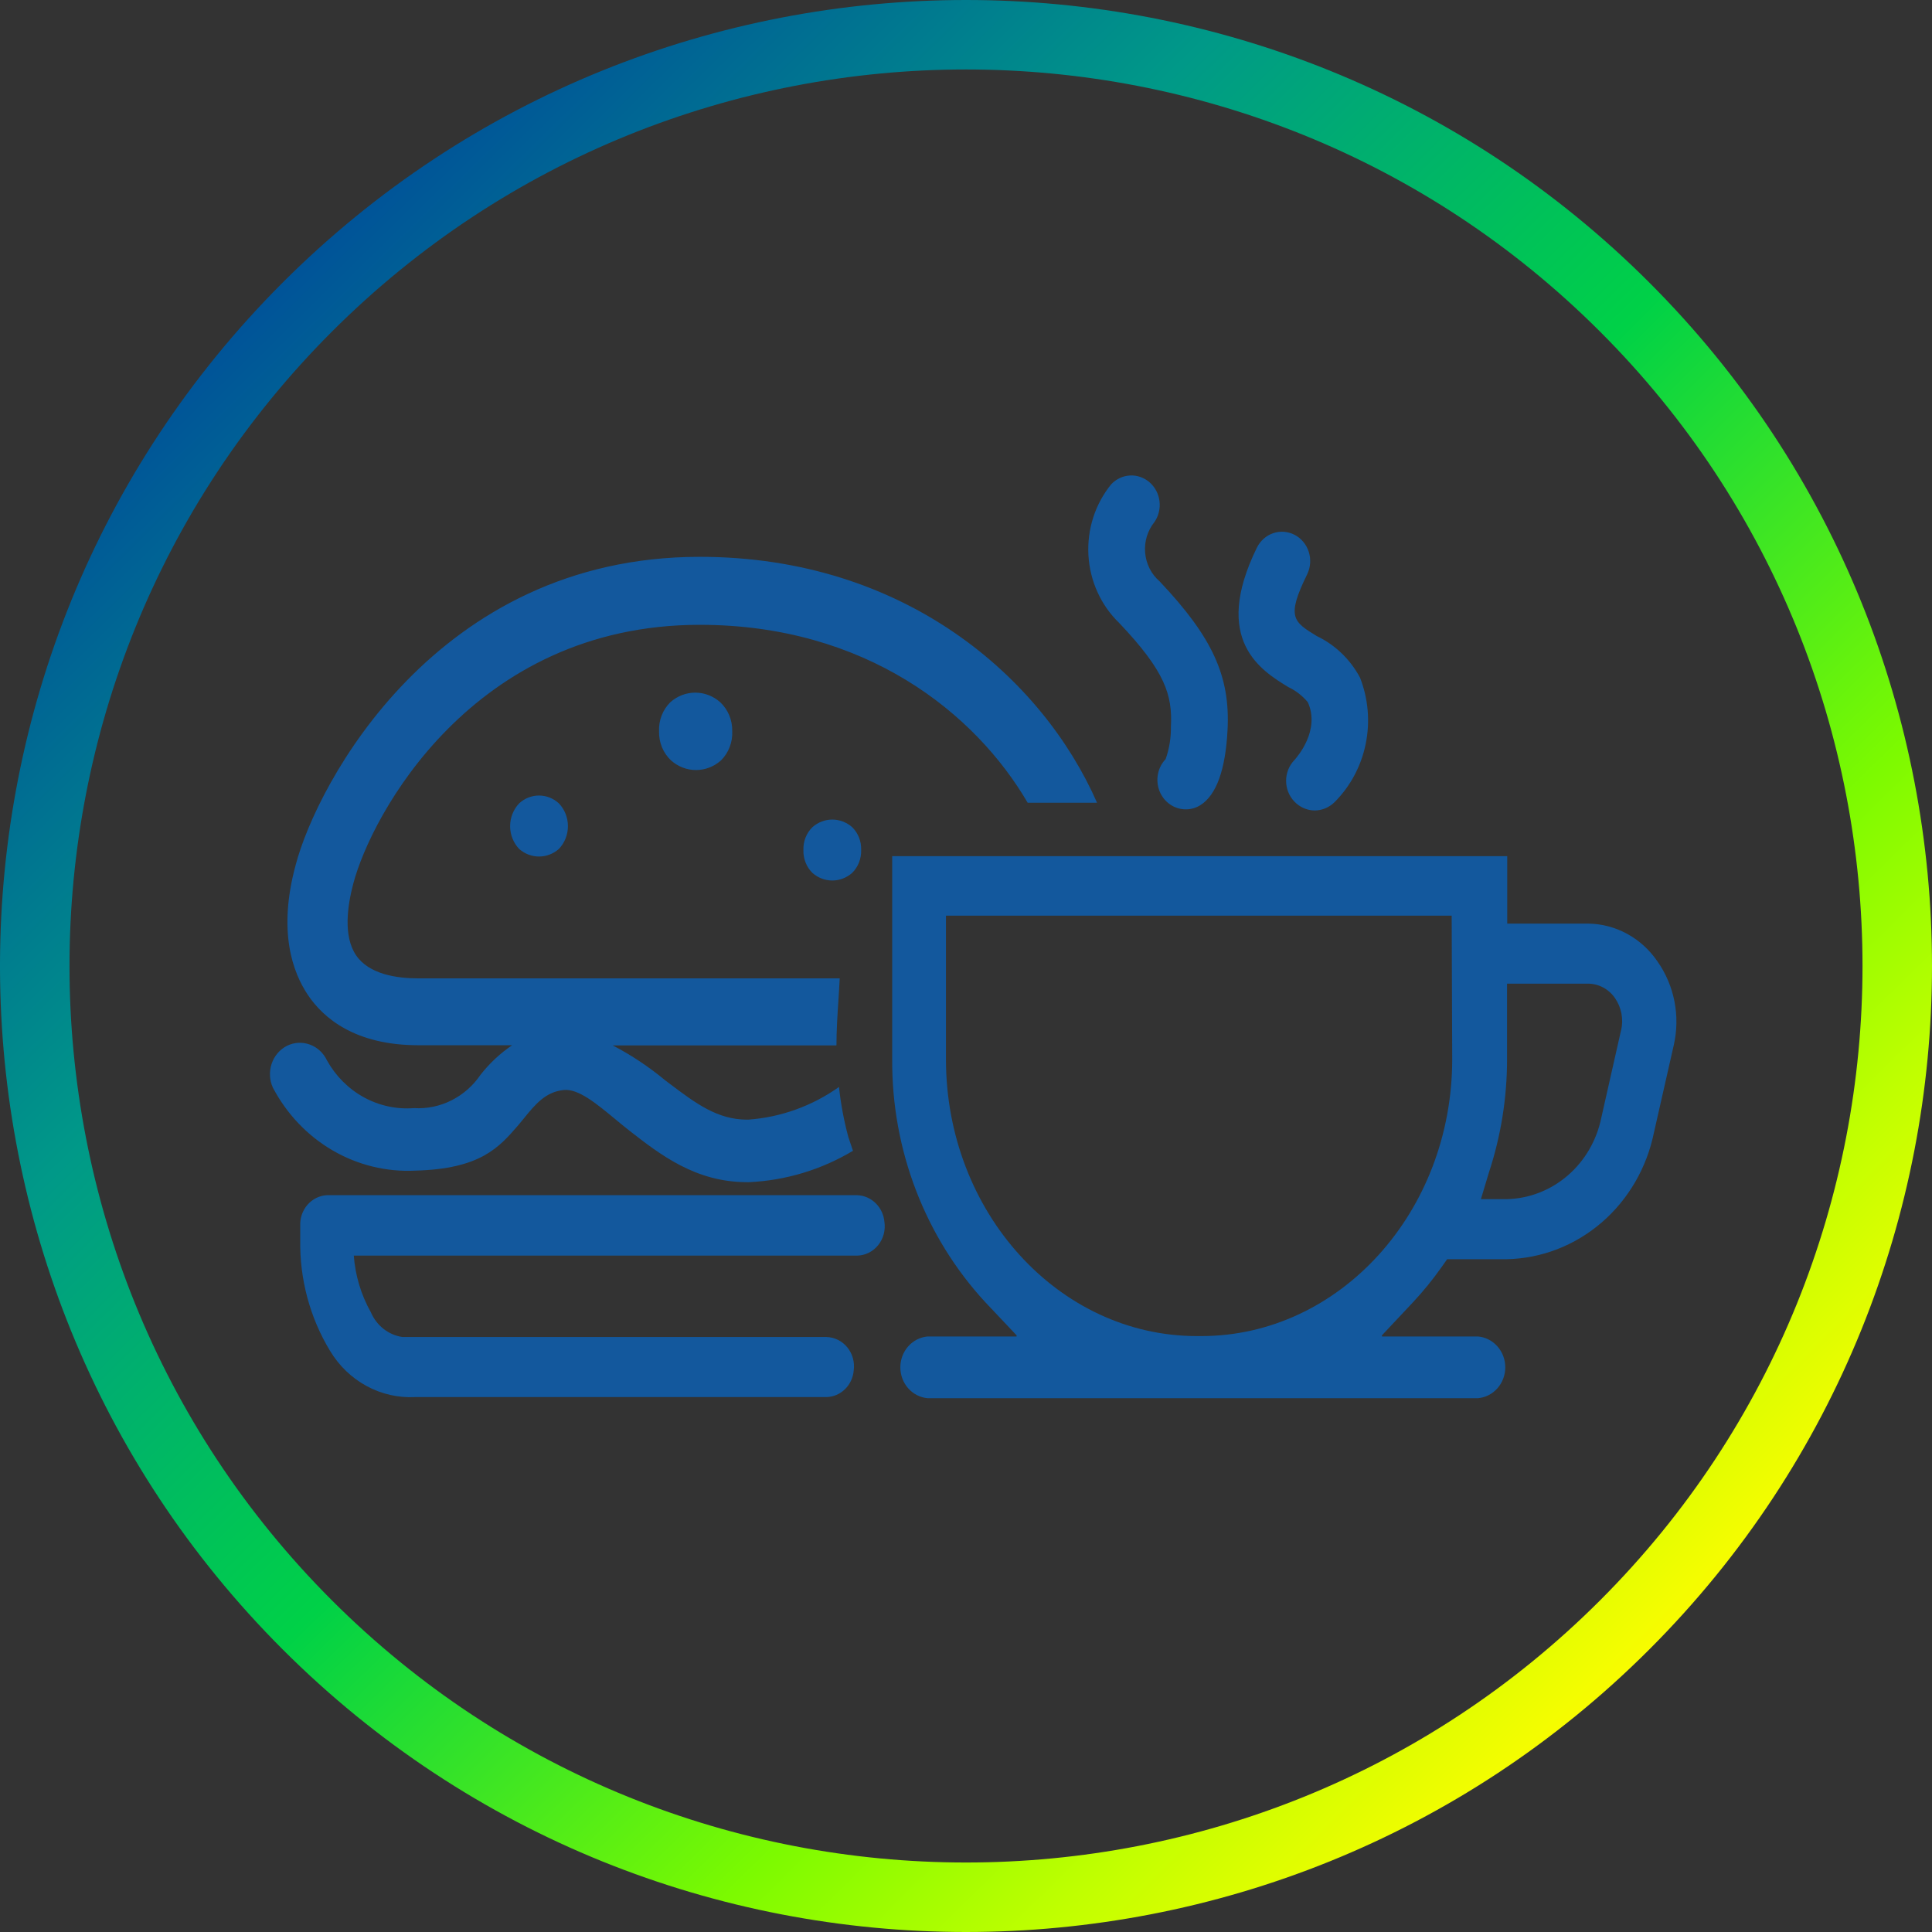 <svg width="136" height="136" viewBox="0 0 136 136" fill="none" xmlns="http://www.w3.org/2000/svg">
<rect x="0" y="0" width="136" height="136" fill="#333333" stroke="none"/>
<path fill-rule="evenodd" clip-rule="evenodd" d="M82.424 51.162C82.436 51.937 82.31 52.708 82.053 53.436C81.774 53.727 81.585 54.099 81.51 54.502C81.434 54.906 81.476 55.324 81.629 55.703C81.783 56.082 82.041 56.405 82.371 56.631C82.702 56.857 83.089 56.976 83.485 56.972C83.841 56.973 84.19 56.871 84.495 56.68C85.619 55.975 86.271 54.194 86.412 51.362C86.604 47.599 85.351 44.861 81.631 40.925C81.341 40.676 81.101 40.37 80.926 40.024C80.751 39.678 80.643 39.299 80.61 38.909C80.576 38.52 80.618 38.127 80.732 37.754C80.846 37.381 81.03 37.036 81.273 36.737C81.561 36.313 81.685 35.791 81.621 35.276C81.557 34.761 81.309 34.289 80.926 33.955C80.544 33.621 80.055 33.448 79.556 33.471C79.056 33.494 78.584 33.711 78.231 34.079C77.094 35.467 76.516 37.258 76.618 39.079C76.721 40.9 77.496 42.609 78.781 43.85C82.028 47.267 82.539 48.929 82.424 51.162ZM36.486 79.201C36.624 79.039 36.757 78.875 36.888 78.714C37.673 77.749 38.403 76.853 39.695 76.728C40.714 76.632 41.978 77.679 43.284 78.76C43.616 79.035 43.95 79.312 44.284 79.573L44.308 79.592C46.488 81.289 48.963 83.216 52.58 83.216H52.733C55.305 83.099 57.812 82.342 60.044 81.009C59.993 80.849 59.939 80.693 59.885 80.537C59.83 80.381 59.776 80.224 59.725 80.065C59.409 78.903 59.187 77.716 59.06 76.515C57.164 77.858 54.958 78.652 52.669 78.815H52.58C50.5 78.815 48.957 77.653 47.198 76.329C47.076 76.236 46.952 76.143 46.827 76.05C45.682 75.098 44.444 74.274 43.133 73.59H43.197H58.881C58.881 72.528 58.95 71.465 59.019 70.41L59.019 70.41L59.019 70.409L59.019 70.409C59.053 69.894 59.086 69.381 59.111 68.871H43.197H29.443C27.948 68.871 25.966 68.592 25.059 67.236C24.151 65.879 24.458 63.766 24.867 62.21C26.107 57.451 33.252 43.983 49.256 43.983C60.952 43.983 68.66 50.205 72.341 56.507H77.224C73.389 47.759 63.739 39.197 49.256 39.197C30.67 39.197 22.285 55.257 20.815 60.881C19.537 65.574 20.611 68.459 21.684 70.054C22.758 71.649 24.982 73.577 29.443 73.577H36.052C35.217 74.142 34.472 74.837 33.84 75.638C33.315 76.416 32.607 77.042 31.784 77.456C30.961 77.871 30.049 78.059 29.137 78.004C27.915 78.1 26.692 77.835 25.609 77.24C24.526 76.645 23.626 75.744 23.014 74.641C22.768 74.12 22.336 73.721 21.809 73.529C21.283 73.338 20.706 73.369 20.202 73.617C19.698 73.873 19.311 74.324 19.124 74.874C18.938 75.423 18.967 76.027 19.205 76.555C20.179 78.41 21.635 79.942 23.407 80.977C25.18 82.011 27.196 82.506 29.226 82.405C33.822 82.285 35.129 80.773 36.482 79.206L36.486 79.201ZM46.575 50.368C46.712 50.015 46.92 49.696 47.185 49.434C47.675 48.997 48.298 48.757 48.943 48.757C49.588 48.757 50.211 48.997 50.7 49.434C50.973 49.69 51.19 50.004 51.336 50.355C51.481 50.706 51.552 51.086 51.544 51.468C51.562 51.851 51.501 52.233 51.364 52.589C51.228 52.944 51.019 53.265 50.752 53.529C50.263 53.966 49.639 54.206 48.994 54.206C48.349 54.206 47.726 53.966 47.236 53.529C46.962 53.271 46.744 52.955 46.599 52.601C46.453 52.248 46.383 51.866 46.393 51.481C46.376 51.101 46.438 50.721 46.575 50.368ZM36.076 57.285C36.186 57.008 36.347 56.758 36.55 56.547C36.935 56.194 37.431 56 37.944 56C38.456 56 38.952 56.194 39.337 56.547C39.54 56.758 39.702 57.008 39.812 57.285C39.922 57.561 39.978 57.856 39.978 58.155C39.978 58.454 39.922 58.75 39.812 59.026C39.702 59.302 39.54 59.553 39.337 59.764C38.947 60.106 38.454 60.294 37.944 60.294C37.434 60.294 36.94 60.106 36.55 59.764C36.347 59.553 36.186 59.302 36.076 59.026C35.966 58.75 35.909 58.454 35.909 58.155C35.909 57.856 35.966 57.561 36.076 57.285ZM61.633 84.69C61.985 85.032 62.207 85.495 62.256 85.994V86.008C62.3 86.298 62.283 86.595 62.208 86.879C62.132 87.162 61.999 87.425 61.817 87.651C61.635 87.876 61.41 88.058 61.154 88.186C60.899 88.313 60.621 88.381 60.338 88.387H24.905C25.01 89.794 25.421 91.158 26.107 92.376C26.305 92.839 26.613 93.242 27.002 93.547C27.391 93.851 27.849 94.048 28.331 94.117H58.191C58.47 94.126 58.744 94.195 58.996 94.322C59.247 94.448 59.47 94.628 59.65 94.85C59.83 95.072 59.963 95.332 60.039 95.611C60.116 95.89 60.135 96.183 60.096 96.471C60.055 96.974 59.836 97.444 59.482 97.79C59.128 98.136 58.664 98.334 58.178 98.345H29.226C28.038 98.407 26.856 98.138 25.802 97.565C24.748 96.992 23.861 96.137 23.231 95.088C21.817 92.754 21.088 90.042 21.135 87.284V86.287C21.11 85.745 21.293 85.214 21.642 84.811C21.991 84.408 22.48 84.164 23.001 84.133H60.338C60.82 84.15 61.28 84.347 61.633 84.69ZM57.194 58.222C56.983 58.427 56.817 58.676 56.707 58.954C56.596 59.231 56.545 59.53 56.555 59.83C56.544 60.132 56.596 60.433 56.706 60.713C56.816 60.993 56.983 61.245 57.194 61.452C57.584 61.794 58.077 61.982 58.587 61.982C59.097 61.982 59.591 61.794 59.981 61.452C60.192 61.245 60.358 60.993 60.468 60.713C60.578 60.433 60.63 60.132 60.62 59.83C60.63 59.53 60.578 59.231 60.468 58.954C60.358 58.676 60.191 58.427 59.981 58.222C59.591 57.88 59.097 57.692 58.587 57.692C58.077 57.692 57.584 57.88 57.194 58.222ZM114.542 65.737C115.389 66.199 116.118 66.863 116.671 67.674C117.263 68.512 117.672 69.475 117.871 70.494C118.07 71.513 118.053 72.565 117.821 73.577L116.428 79.719C115.923 82.206 114.623 84.441 112.741 86.061C110.858 87.681 108.504 88.59 106.061 88.64H101.869L101.485 89.185C100.871 90.056 100.201 90.882 99.478 91.658L97.28 93.998V94.078H104.029C104.555 94.12 105.046 94.368 105.404 94.771C105.763 95.174 105.962 95.702 105.962 96.251C105.962 96.8 105.763 97.329 105.404 97.732C105.046 98.135 104.555 98.382 104.029 98.425H65.311C64.785 98.382 64.294 98.135 63.935 97.732C63.577 97.329 63.378 96.8 63.378 96.251C63.378 95.702 63.577 95.174 63.935 94.771C64.294 94.368 64.785 94.12 65.311 94.078H71.561V93.998L69.363 91.671C65.116 87.075 62.763 80.935 62.805 74.561V60.269H106.1V65.015H111.801C112.756 65.028 113.696 65.275 114.542 65.737ZM84.561 94.051C94.301 94.051 102.226 85.316 102.226 74.561L102.188 64.457H66.589V74.561C66.589 85.316 74.514 94.051 84.254 94.051H84.561ZM112.721 78.682L114.114 72.513V72.54C114.205 72.149 114.214 71.742 114.139 71.347C114.063 70.952 113.907 70.579 113.68 70.253C113.465 69.943 113.183 69.69 112.856 69.515C112.53 69.339 112.168 69.246 111.801 69.243H106.087V74.561C106.087 77.275 105.655 79.97 104.809 82.538L104.246 84.412H106.061C107.63 84.379 109.142 83.794 110.351 82.754C111.56 81.714 112.395 80.279 112.721 78.682ZM92.064 49.434C91.687 48.981 91.221 48.618 90.697 48.37L90.677 48.358C88.78 47.199 85.288 45.064 88.473 38.559C88.591 38.317 88.754 38.102 88.952 37.926C89.15 37.749 89.38 37.615 89.628 37.531C89.876 37.447 90.138 37.415 90.398 37.436C90.658 37.458 90.912 37.532 91.144 37.655C91.377 37.778 91.584 37.947 91.753 38.154C91.922 38.36 92.051 38.599 92.132 38.857C92.213 39.115 92.244 39.387 92.223 39.657C92.203 39.928 92.132 40.192 92.013 40.434C90.531 43.451 91.042 43.77 92.704 44.781C93.985 45.393 95.046 46.412 95.733 47.692C96.315 49.173 96.456 50.801 96.136 52.366C95.817 53.931 95.053 55.359 93.944 56.467C93.567 56.839 93.069 57.048 92.55 57.052C92.284 57.051 92.02 56.995 91.774 56.888C91.529 56.781 91.306 56.624 91.118 56.427C90.933 56.235 90.786 56.008 90.685 55.757C90.585 55.506 90.533 55.236 90.533 54.965C90.533 54.693 90.585 54.423 90.685 54.172C90.786 53.922 90.933 53.694 91.118 53.502C91.121 53.499 91.127 53.492 91.136 53.481C91.334 53.255 92.945 51.405 92.064 49.434Z" fill="#13589D"/>
<path fill-rule="evenodd" clip-rule="evenodd" d="M19.895 19.895C6.691 33.097 0.06 50.419 0 67.762V67.762V68.237C0.06 85.579 6.691 102.903 19.895 116.105V116.105C33.157 129.368 50.578 136 67.999 136V136C85.421 136 102.843 129.368 116.106 116.105V116.105C142.631 89.579 142.631 46.419 116.106 19.895V19.895C102.843 6.632 85.421 0 67.999 0V0C50.578 0 33.157 6.632 19.895 19.895M23.355 112.645C-1.262 88.027 -1.262 47.971 23.355 23.355V23.355C35.664 11.046 51.832 4.89 67.999 4.89V4.89C84.169 4.89 100.336 11.046 112.645 23.355V23.355C137.263 47.971 137.263 88.027 112.645 112.645V112.645C100.336 124.953 84.168 131.108 67.999 131.108V131.108C51.831 131.108 35.663 124.953 23.355 112.645" fill="url(#paint0_linear)"/>
<defs>
<linearGradient id="paint0_linear" x1="-32.725" y1="69.492" x2="64.993" y2="168.983" gradientUnits="userSpaceOnUse">
<stop stop-color="#005099"/>
<stop offset="0.25" stop-color="#009988"/>
<stop offset="0.501" stop-color="#00D147"/>
<stop offset="0.75" stop-color="#7CFA00"/>
<stop offset="0.872" stop-color="#C0FF00"/>
<stop offset="1" stop-color="#FFFC00"/>
</linearGradient>
</defs>
</svg>

